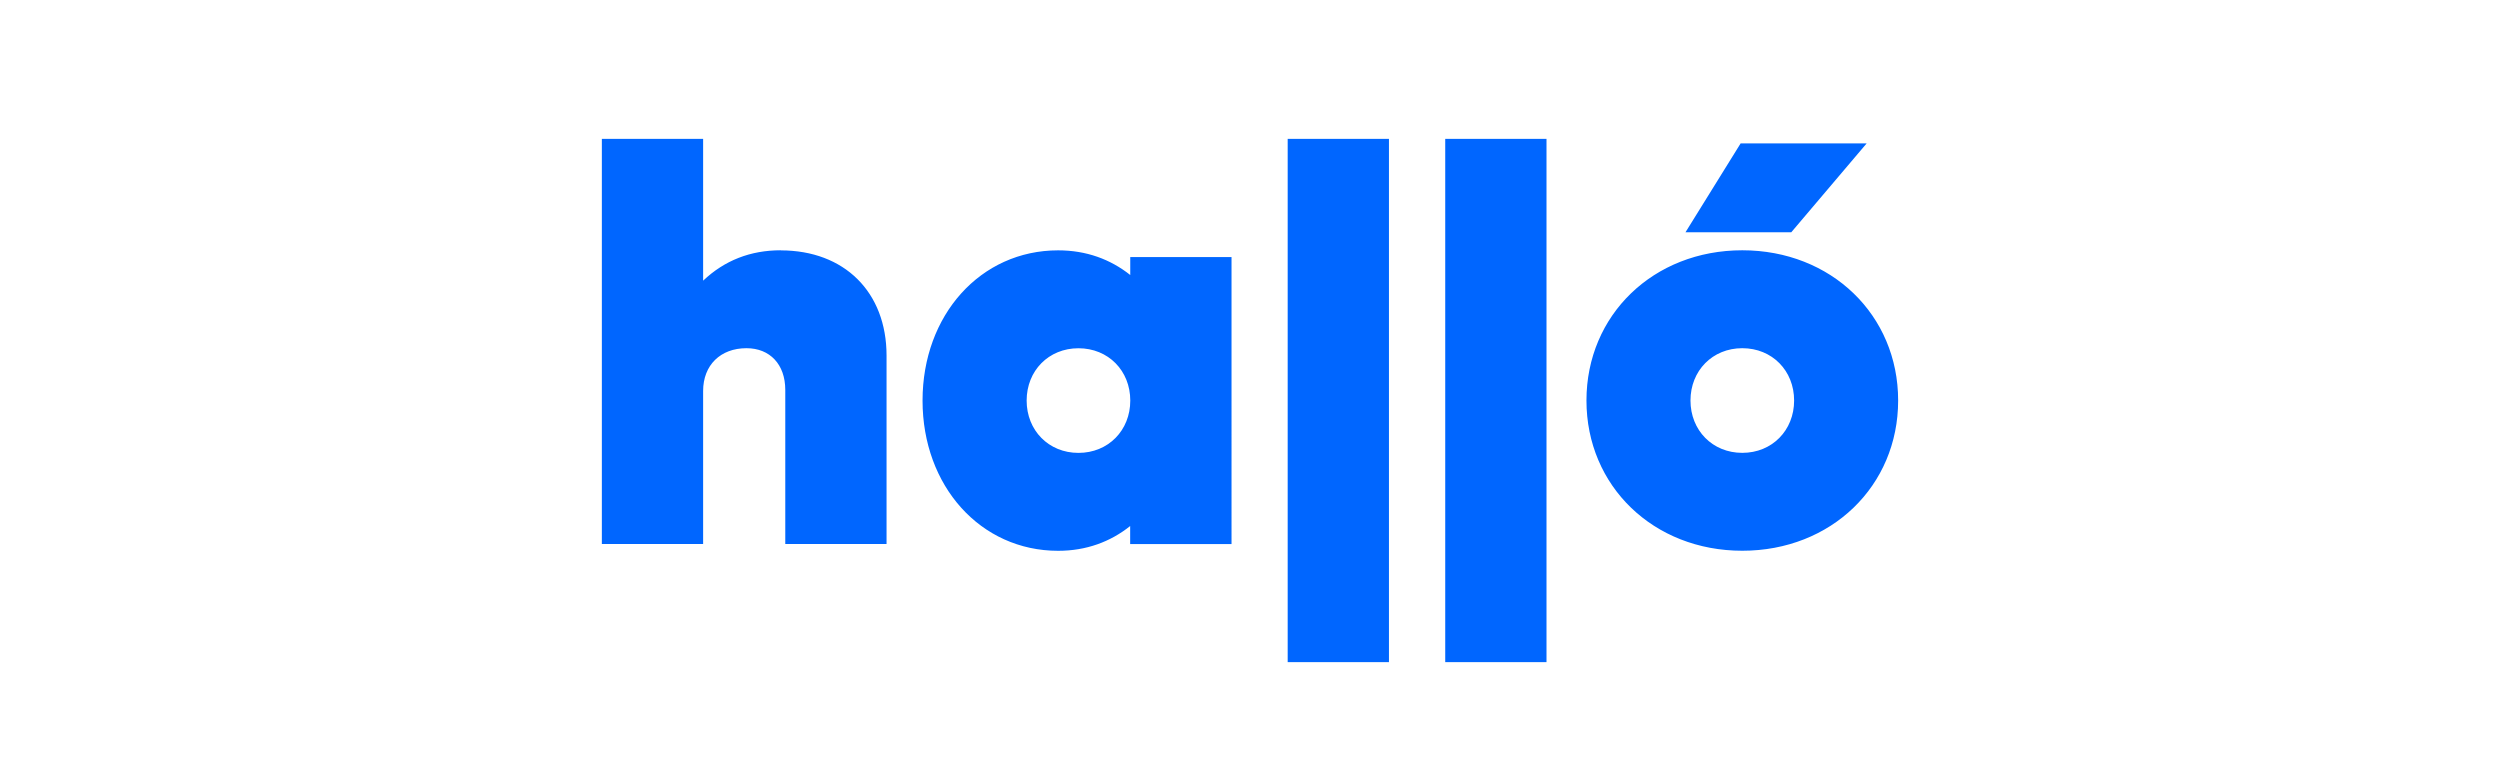 <svg xmlns="http://www.w3.org/2000/svg" width="108" height="33" fill="none"><path fill="#06F" d="M33.73 10.812c-1.312 0-2.43.438-3.355 1.313V6H26v17.502h4.375v-6.613c0-1.118.753-1.847 1.872-1.847 1.017 0 1.677.705 1.677 1.799v6.66h4.375v-8.14c0-2.746-1.823-4.545-4.57-4.545m15.094 11.907v.779h4.379V11.104h-4.375v.777c-.855-.68-1.9-1.066-3.115-1.066-3.354 0-5.858 2.795-5.858 6.49 0 3.694 2.504 6.49 5.858 6.49 1.215 0 2.26-.39 3.111-1.07m-4.472-5.42c0-1.29.95-2.26 2.238-2.26 1.29 0 2.239.971 2.239 2.26 0 1.288-.95 2.26-2.239 2.26-1.288 0-2.238-.972-2.238-2.26ZM60.003 6h-4.375v22.605h4.375V6Zm6.806 0h-4.375v22.605h4.375V6Zm8.458 4.812c-3.84 0-6.732 2.796-6.732 6.49 0 3.694 2.892 6.49 6.732 6.49 3.84 0 6.733-2.795 6.733-6.49 0-3.695-2.892-6.49-6.733-6.49Zm0 8.751c-1.288 0-2.238-.973-2.238-2.261 0-1.288.95-2.26 2.238-2.26 1.29 0 2.239.972 2.239 2.26 0 1.288-.95 2.261-2.239 2.261ZM80.64 6.195h-5.445l-2.383 3.84h4.57l3.257-3.84Z"/></svg>